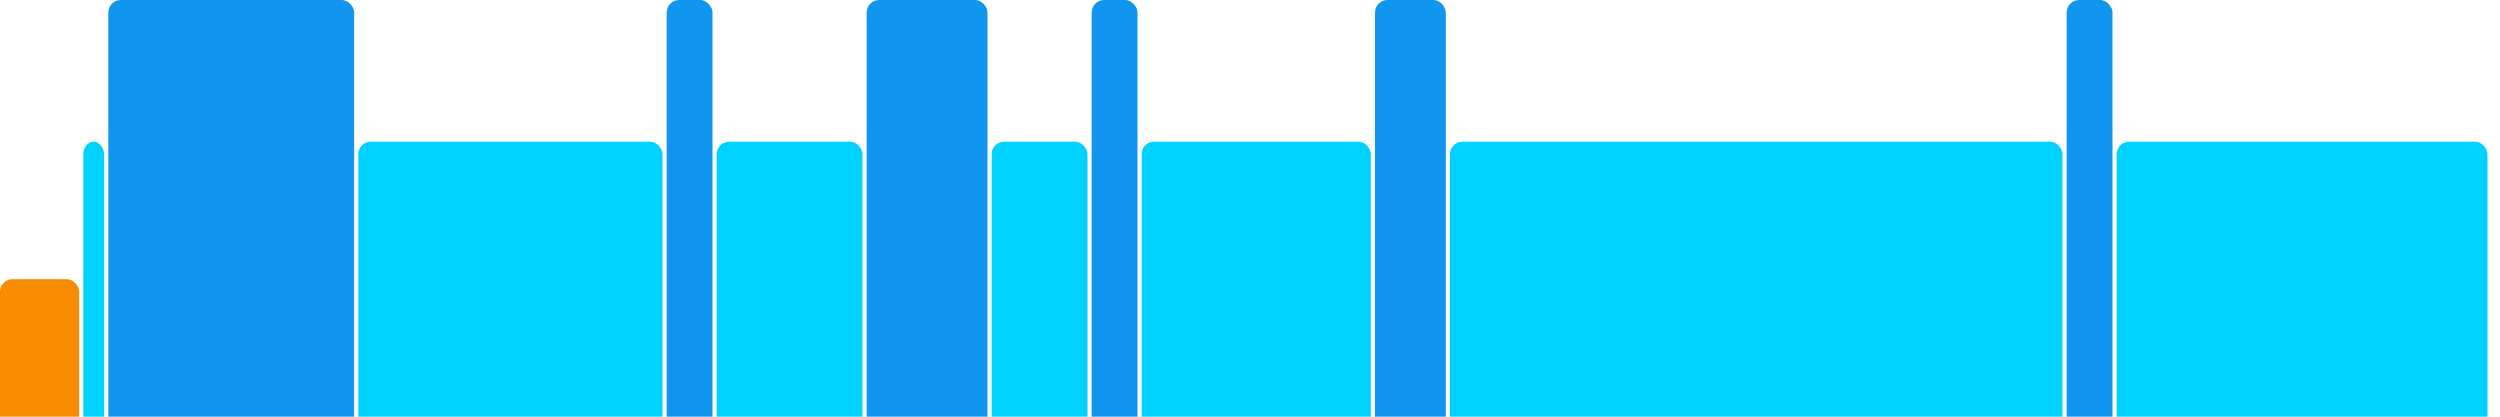 <svg version="1.1" baseProfile="full" width="600" height="100" xmlns="http://www.w3.org/2000/svg">
<rect x="0" y="67" rx="3" ry="3" width="19" height="43" fill="rgb(248,140,0)" />
<rect x="20" y="34" rx="3" ry="3" width="5" height="76" fill="rgb(0,210,255)" />
<rect x="26" y="0" rx="3" ry="3" width="59" height="110" fill="rgb(17,150,239)" />
<rect x="86" y="34" rx="3" ry="3" width="73" height="76" fill="rgb(0,210,255)" />
<rect x="160" y="0" rx="3" ry="3" width="11" height="110" fill="rgb(17,150,239)" />
<rect x="172" y="34" rx="3" ry="3" width="35" height="76" fill="rgb(0,210,255)" />
<rect x="208" y="0" rx="3" ry="3" width="29" height="110" fill="rgb(17,150,239)" />
<rect x="238" y="34" rx="3" ry="3" width="23" height="76" fill="rgb(0,210,255)" />
<rect x="262" y="0" rx="3" ry="3" width="11" height="110" fill="rgb(17,150,239)" />
<rect x="274" y="34" rx="3" ry="3" width="55" height="76" fill="rgb(0,210,255)" />
<rect x="330" y="0" rx="3" ry="3" width="17" height="110" fill="rgb(17,150,239)" />
<rect x="348" y="34" rx="3" ry="3" width="147" height="76" fill="rgb(0,210,255)" />
<rect x="496" y="0" rx="3" ry="3" width="11" height="110" fill="rgb(17,150,239)" />
<rect x="508" y="34" rx="3" ry="3" width="89" height="76" fill="rgb(0,210,255)" />
</svg>
